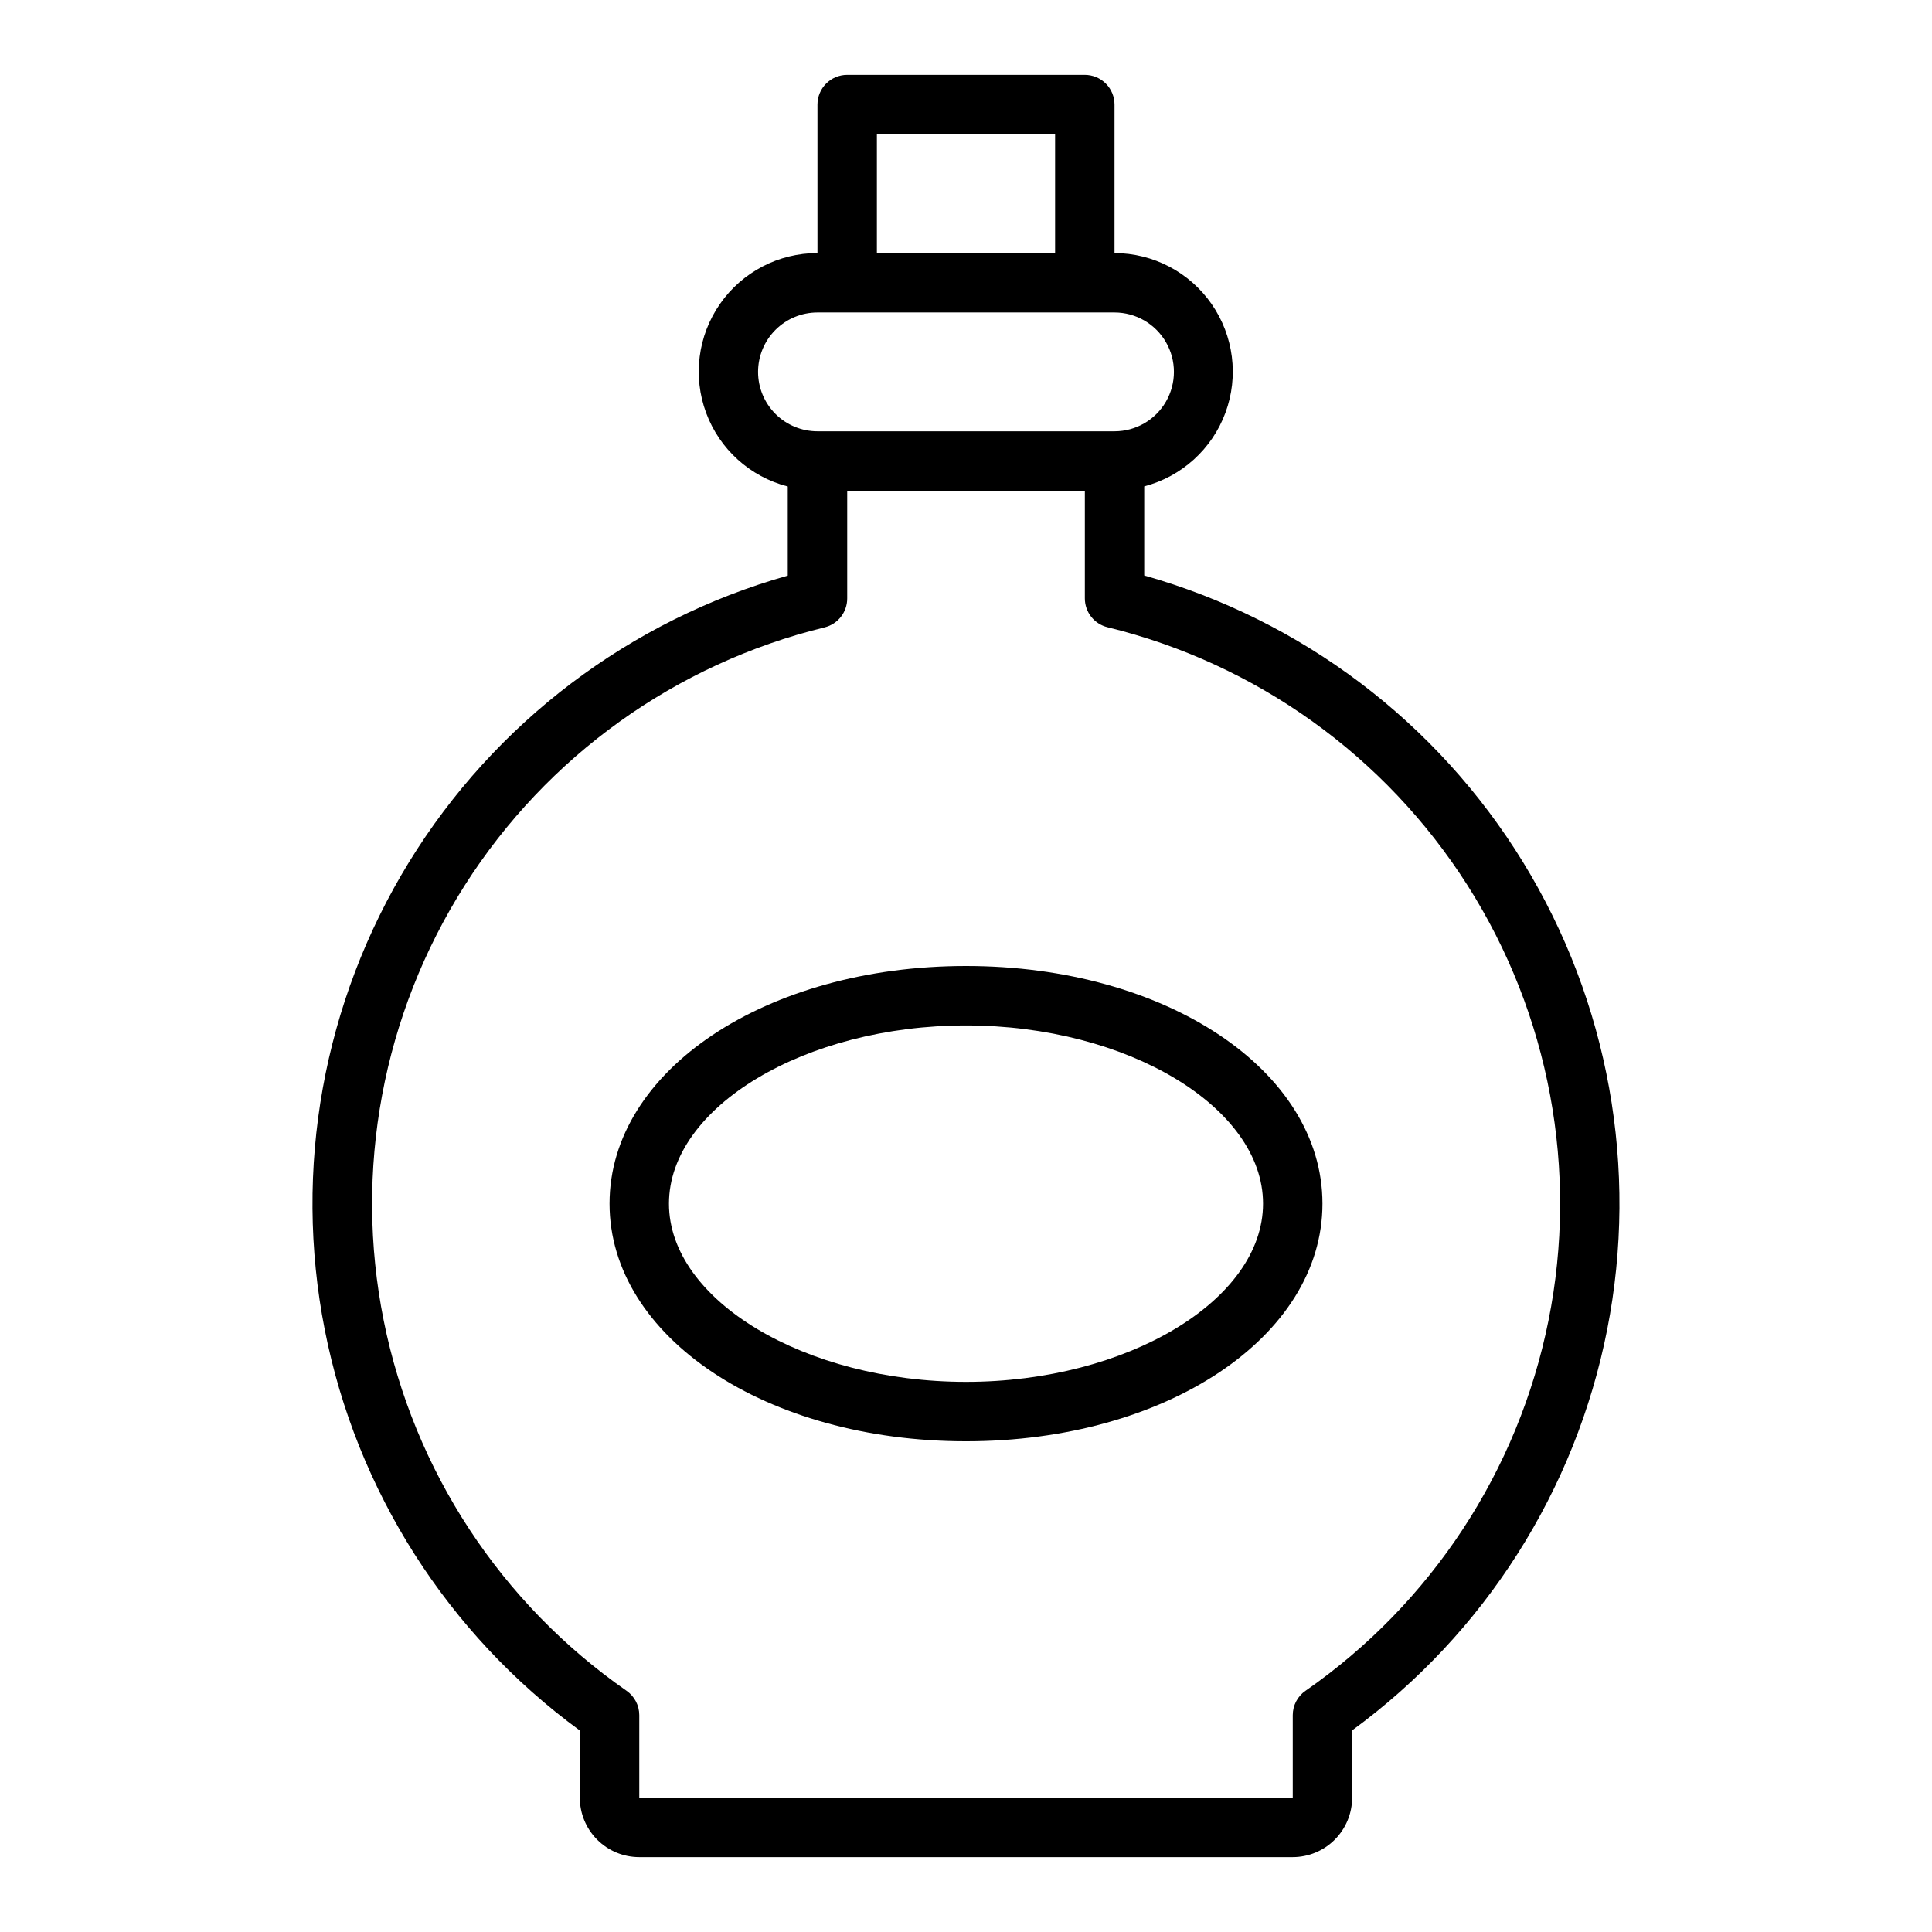 <?xml version="1.0" encoding="UTF-8"?>
<!-- Uploaded to: SVG Repo, www.svgrepo.com, Generator: SVG Repo Mixer Tools -->
<svg fill="#000000" width="800px" height="800px" version="1.1" viewBox="144 144 512 512" xmlns="http://www.w3.org/2000/svg">
 <g>
  <path d="m447.23 296.51v-23.617 0.004c9.93-2.602 17.969-9.883 21.523-19.512 3.559-9.633 2.188-20.391-3.668-28.82-5.856-8.43-15.461-13.469-25.727-13.496v-39.359c0-2.09-0.832-4.09-2.305-5.566-1.477-1.477-3.481-2.309-5.566-2.309h-62.977c-4.348 0-7.875 3.527-7.875 7.875v39.359c-10.293-0.012-19.941 5.016-25.824 13.465-5.883 8.445-7.258 19.238-3.676 28.891 3.578 9.652 11.66 16.938 21.629 19.504v23.617-0.004c-41.816 11.812-77.656 38.934-100.39 75.965-22.734 37.031-30.699 81.262-22.309 123.89 8.391 42.637 32.52 80.551 67.594 106.21v17.805c0 4.176 1.656 8.18 4.609 11.133 2.953 2.953 6.957 4.613 11.133 4.613h173.18c4.176 0 8.18-1.66 11.133-4.613s4.613-6.957 4.613-11.133v-17.836c35.07-25.656 59.199-63.57 67.59-106.21 8.391-42.633 0.43-86.867-22.305-123.9s-58.574-64.148-100.39-75.961zm-70.848-116.93h47.23v31.488h-47.23zm-31.488 62.977c0-4.176 1.66-8.18 4.609-11.133 2.953-2.953 6.957-4.613 11.133-4.613h78.723c5.625 0 10.82 3.004 13.633 7.875s2.812 10.871 0 15.742c-2.812 4.871-8.008 7.871-13.633 7.871h-78.723c-4.176 0-8.18-1.656-11.133-4.609-2.949-2.953-4.609-6.957-4.609-11.133zm145.07 349.52c-2.113 1.473-3.371 3.883-3.371 6.457v21.883h-173.18v-21.883c0-2.574-1.258-4.984-3.371-6.457-33.305-23.172-56.359-58.32-64.352-98.102-7.992-39.777-0.297-81.105 21.473-115.34 21.773-34.238 55.934-58.734 95.348-68.371 3.539-0.863 6.023-4.043 6.008-7.684v-28.527h62.977v28.527c0 3.629 2.481 6.785 6.004 7.644 39.426 9.625 73.605 34.125 95.383 68.371 21.781 34.246 29.477 75.586 21.477 115.38-7.996 39.785-31.07 74.941-64.391 98.109z"/>
  <path d="m400 400c-52.973 0-94.465 27.664-94.465 62.977s41.492 62.977 94.465 62.977 94.465-27.664 94.465-62.977c-0.004-35.316-41.496-62.977-94.465-62.977zm0 110.21c-42.676 0-78.719-21.633-78.719-47.23 0-25.602 36.047-47.23 78.719-47.23 42.676 0 78.719 21.633 78.719 47.23 0 25.598-36.047 47.23-78.719 47.23z"/>
 </g>
</svg>